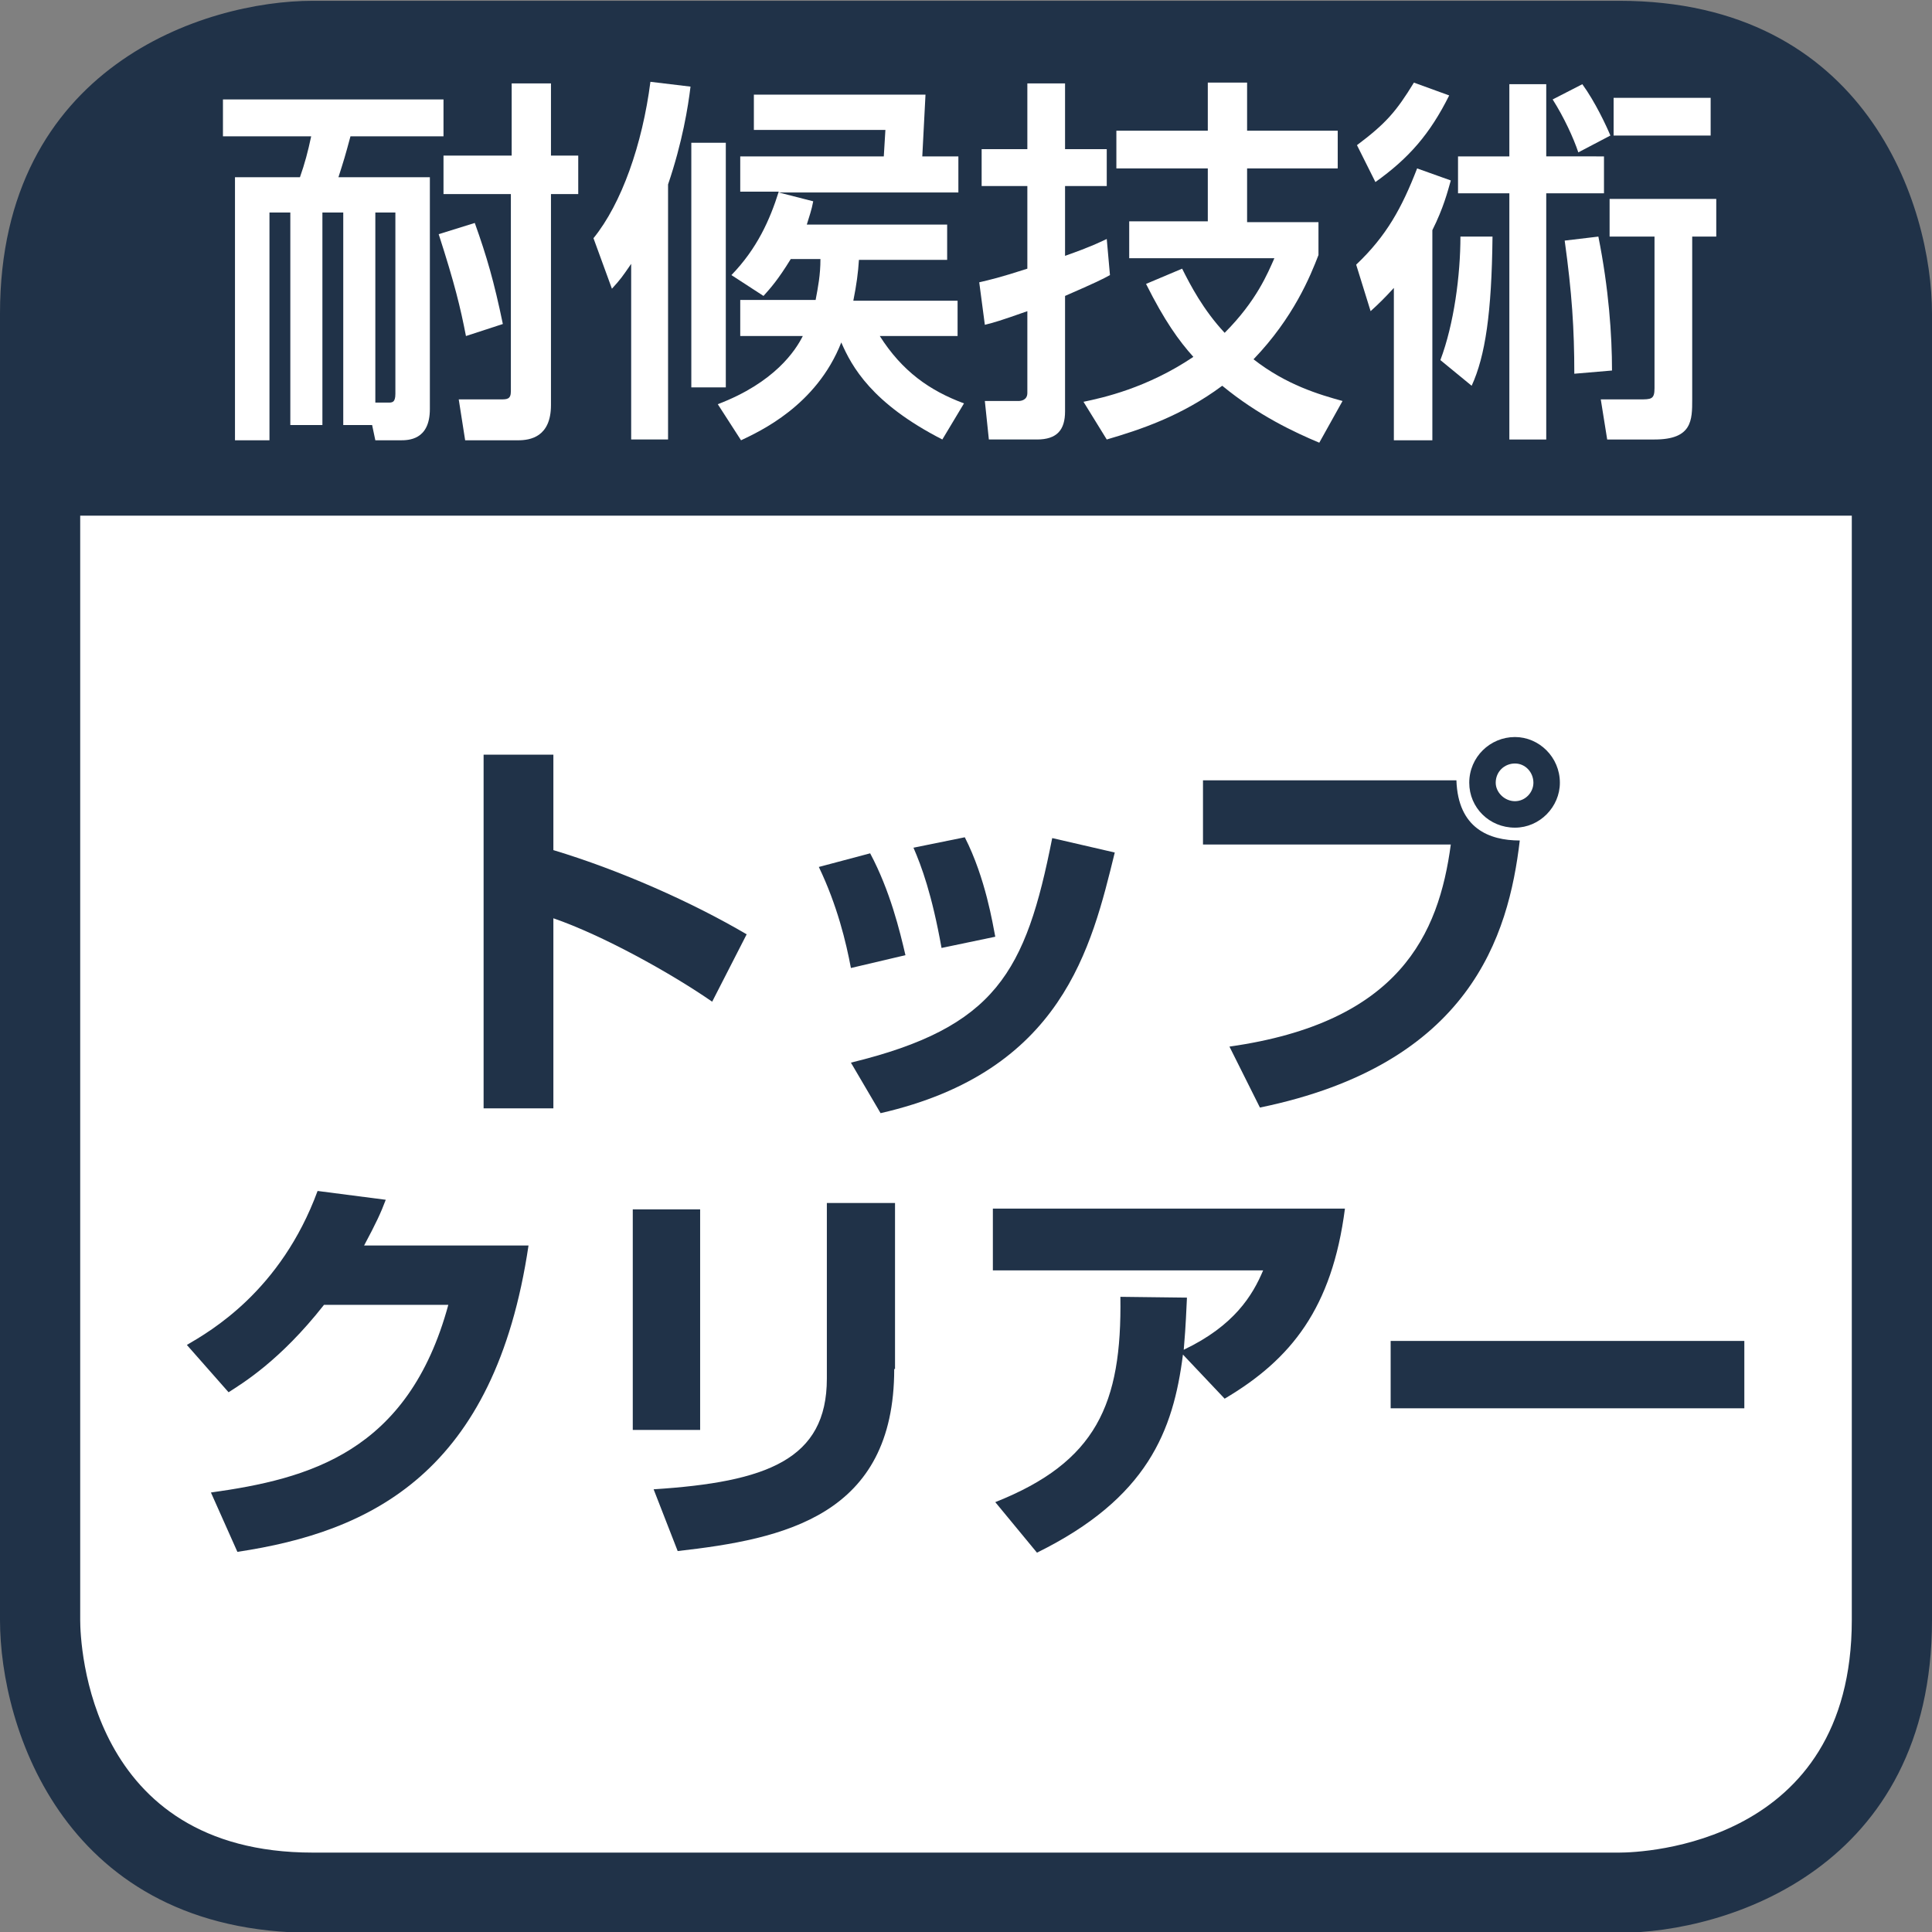 <?xml version="1.0" encoding="utf-8"?>
<!-- Generator: Adobe Illustrator 25.4.1, SVG Export Plug-In . SVG Version: 6.00 Build 0)  -->
<svg version="1.1" id="レイヤー_1" xmlns="http://www.w3.org/2000/svg" xmlns:xlink="http://www.w3.org/1999/xlink" x="0px"
	 y="0px" viewBox="0 0 24.09 24.09" style="enable-background:new 0 0 24.09 24.09;" xml:space="preserve">
<rect x="0" y="0" width="24.09" height="24.09" fill="#808080" stroke="none"/>
<style type="text/css">
	.st0{fill-rule:evenodd;clip-rule:evenodd;fill:#FFFFFF;}
	.st1{fill:#203248;}
	.st2{fill:#FFFFFF;}
</style>
<path class="st0" d="M3.9,0.51c0,0-3.4,0-3.4,3.4V20.2c0,0,0,3.4,3.4,3.4h16.29c0,0,3.4,0,3.4-3.4V3.91c0,0,0-3.4-3.4-3.4H3.9z"/>
<path class="st1" d="M20.19,24.1H3.9c-3.09,0-3.9-2.55-3.9-3.9V3.91c0-3.08,2.55-3.9,3.9-3.9h16.29c3.08,0,3.9,2.55,3.9,3.9V20.2
	C24.09,23.29,21.54,24.1,20.19,24.1z M3.9,1.01c-0.3,0-2.9,0.1-2.9,2.9V20.2c0,0.3,0.1,2.9,2.9,2.9h16.29c0.3,0,2.9-0.1,2.9-2.9
	V3.91c0-0.3-0.1-2.9-2.9-2.9H3.9z"/>
<g>
	<path class="st1" d="M6.9,9.41v1.19c0.83,0.25,1.73,0.65,2.41,1.05l-0.43,0.84c-0.52-0.36-1.37-0.83-1.98-1.04v2.37H6.03V9.41H6.9z
		"/>
	<path class="st1" d="M10.61,12.07c-0.06-0.32-0.17-0.78-0.4-1.26l0.64-0.17c0.25,0.47,0.37,0.97,0.44,1.27L10.61,12.07z
		 M10.61,13.25c1.81-0.44,2.18-1.13,2.51-2.8l0.78,0.18c-0.29,1.18-0.65,2.73-2.92,3.25L10.61,13.25z M11.74,11.82
		c-0.12-0.67-0.25-1.02-0.35-1.25l0.64-0.13c0.26,0.51,0.35,1.09,0.38,1.24L11.74,11.82z"/>
	<path class="st1" d="M18.16,9.73c0.02,0.6,0.41,0.75,0.79,0.75c-0.14,1.19-0.62,2.79-3.24,3.33l-0.38-0.76
		c2.12-0.3,2.61-1.4,2.76-2.52H15V9.73H18.16z M19.45,9.76c0,0.3-0.25,0.56-0.56,0.56c-0.32,0-0.57-0.25-0.57-0.56
		c0-0.32,0.26-0.57,0.57-0.57C19.19,9.19,19.45,9.44,19.45,9.76z M18.65,9.76c0,0.12,0.11,0.23,0.24,0.23
		c0.13,0,0.23-0.11,0.23-0.23c0-0.13-0.1-0.24-0.23-0.24S18.65,9.62,18.65,9.76z"/>
</g>
<g>
	<path class="st1" d="M6.59,15.53c-0.42,2.83-1.96,3.57-3.63,3.82l-0.33-0.74c1.22-0.17,2.46-0.5,2.96-2.34H4.04
		c-0.55,0.7-1.02,0.98-1.19,1.09l-0.52-0.59c0.29-0.17,1.17-0.67,1.63-1.92l0.85,0.11c-0.06,0.16-0.12,0.29-0.27,0.57H6.59z"/>
	<path class="st1" d="M8.73,17.83H7.89v-2.75h0.84V17.83z M11.15,17.07c0,1.83-1.37,2.12-2.7,2.27l-0.3-0.77
		c1.41-0.09,2.16-0.37,2.16-1.38V15h0.85V17.07z"/>
	<path class="st1" d="M12.41,18.73c1.26-0.5,1.58-1.22,1.56-2.56l0.83,0.01c-0.01,0.17-0.01,0.3-0.04,0.65
		c0.63-0.3,0.86-0.68,0.99-0.99h-3.37v-0.77h4.39c-0.16,1.24-0.67,1.88-1.5,2.37l-0.52-0.55c-0.12,0.95-0.44,1.79-1.82,2.47
		L12.41,18.73z"/>
	<path class="st1" d="M21.75,16.72v0.84h-4.41v-0.84H21.75z"/>
</g>
<path class="st1" d="M23.68,6.43V3.41c0-1.62-1.31-2.94-2.94-2.94H3.44c-1.62,0-2.94,1.32-2.94,2.94v3.02H23.68z"/>
<g>
	<path class="st2" d="M4.28,5.3V2.65H4.02V5.3h-0.4V2.65H3.36v2.84H2.93V2.21h0.81C3.8,2.04,3.84,1.89,3.88,1.7h-1.1V1.24h2.75V1.7
		H4.37C4.3,1.96,4.29,1.99,4.22,2.21h1.14V5.1c0,0.39-0.27,0.39-0.37,0.39H4.68L4.64,5.3H4.28z M4.84,5.02c0.05,0,0.09,0,0.09-0.11
		V2.65H4.68v2.37H4.84z M5.92,2.78C6.07,3.2,6.16,3.51,6.27,4.04L5.81,4.19C5.74,3.83,5.67,3.54,5.47,2.92L5.92,2.78z M6.87,1.04
		v0.9h0.34v0.48H6.87v2.63c0,0.4-0.26,0.44-0.41,0.44H5.8L5.72,4.98h0.52c0.08,0,0.13,0,0.13-0.1V2.42H5.53V1.94h0.85v-0.9H6.87z"/>
	<path class="st2" d="M7.87,3.29C7.76,3.45,7.74,3.48,7.63,3.6L7.4,2.97C7.75,2.54,8.01,1.8,8.11,1.02l0.5,0.06
		C8.58,1.33,8.51,1.77,8.33,2.3v3.18H7.87V3.29z M8.62,4.83V1.78h0.43v3.05H8.62z M10.17,3.74c0.03-0.16,0.06-0.31,0.06-0.51H9.86
		C9.7,3.49,9.61,3.59,9.52,3.69l-0.4-0.26C9.44,3.1,9.6,2.74,9.71,2.39H9.23V1.95h1.79l0.02-0.33H9.4V1.18h2.14l-0.04,0.77h0.45
		v0.45H9.71l0.43,0.11c-0.02,0.11-0.05,0.19-0.08,0.29h1.75v0.44h-1.1c-0.01,0.16-0.03,0.31-0.07,0.51h1.3v0.44h-0.97
		c0.28,0.44,0.62,0.68,1.05,0.84l-0.27,0.45c-0.88-0.45-1.13-0.91-1.26-1.21c-0.31,0.79-1.02,1.11-1.25,1.22L8.95,5.04
		c0.71-0.27,0.97-0.67,1.06-0.85H9.23V3.74H10.17z"/>
	<path class="st2" d="M12.21,3.52c0.13-0.03,0.26-0.06,0.6-0.17V2.32h-0.57V1.86h0.57V1.04h0.47v0.82h0.52v0.46h-0.52v0.87
		c0.34-0.12,0.41-0.16,0.52-0.21l0.04,0.45c-0.09,0.05-0.17,0.09-0.56,0.26v1.44c0,0.23-0.1,0.35-0.35,0.35h-0.6L12.28,5h0.42
		c0.03,0,0.11-0.01,0.11-0.1V3.88C12.47,4,12.4,4.02,12.28,4.05L12.21,3.52z M16.44,3.18c-0.1,0.26-0.31,0.78-0.81,1.3
		C16.04,4.8,16.45,4.92,16.74,5l-0.29,0.52c-0.31-0.13-0.76-0.34-1.21-0.71c-0.51,0.38-1.03,0.55-1.44,0.67l-0.29-0.47
		c0.24-0.05,0.79-0.17,1.37-0.56C14.7,4.25,14.52,4,14.29,3.54l0.45-0.19c0.1,0.2,0.26,0.51,0.53,0.8c0.4-0.4,0.54-0.75,0.62-0.93
		h-1.81V2.76h0.98V2.1h-1.14V1.63h1.14v-0.6h0.49v0.6h1.13V2.1h-1.13v0.67h0.89V3.18z"/>
	<path class="st2" d="M18.09,2.25C18.05,2.39,18,2.59,17.86,2.87v2.62h-0.48V3.59c-0.11,0.12-0.18,0.19-0.29,0.29l-0.18-0.58
		c0.38-0.36,0.57-0.71,0.76-1.2L18.09,2.25z M16.92,1.81c0.36-0.27,0.49-0.42,0.71-0.78l0.44,0.16c-0.24,0.48-0.5,0.78-0.92,1.08
		L16.92,1.81z M17.96,4.49c0.17-0.45,0.25-1.06,0.25-1.54h0.4c-0.01,0.95-0.09,1.49-0.26,1.86L17.96,4.49z M18.82,1.05h0.46v0.9H20
		v0.46h-0.72v3.07h-0.46V2.41h-0.64V1.95h0.64V1.05z M19.73,1.05c0.16,0.22,0.3,0.52,0.35,0.64l-0.4,0.21
		c-0.06-0.18-0.18-0.44-0.32-0.66L19.73,1.05z M19.63,4.66c0-0.56-0.03-1.01-0.12-1.66l0.42-0.05c0.13,0.65,0.17,1.23,0.17,1.67
		L19.63,4.66z M21.4,2.48v0.47H21.1v2.03c0,0.26,0,0.5-0.47,0.5h-0.59l-0.08-0.5h0.48c0.15,0,0.19,0,0.19-0.14V2.95h-0.56V2.48H21.4
		z M21.33,1.22v0.47h-1.21V1.22H21.33z"/>
</g>
</svg>
